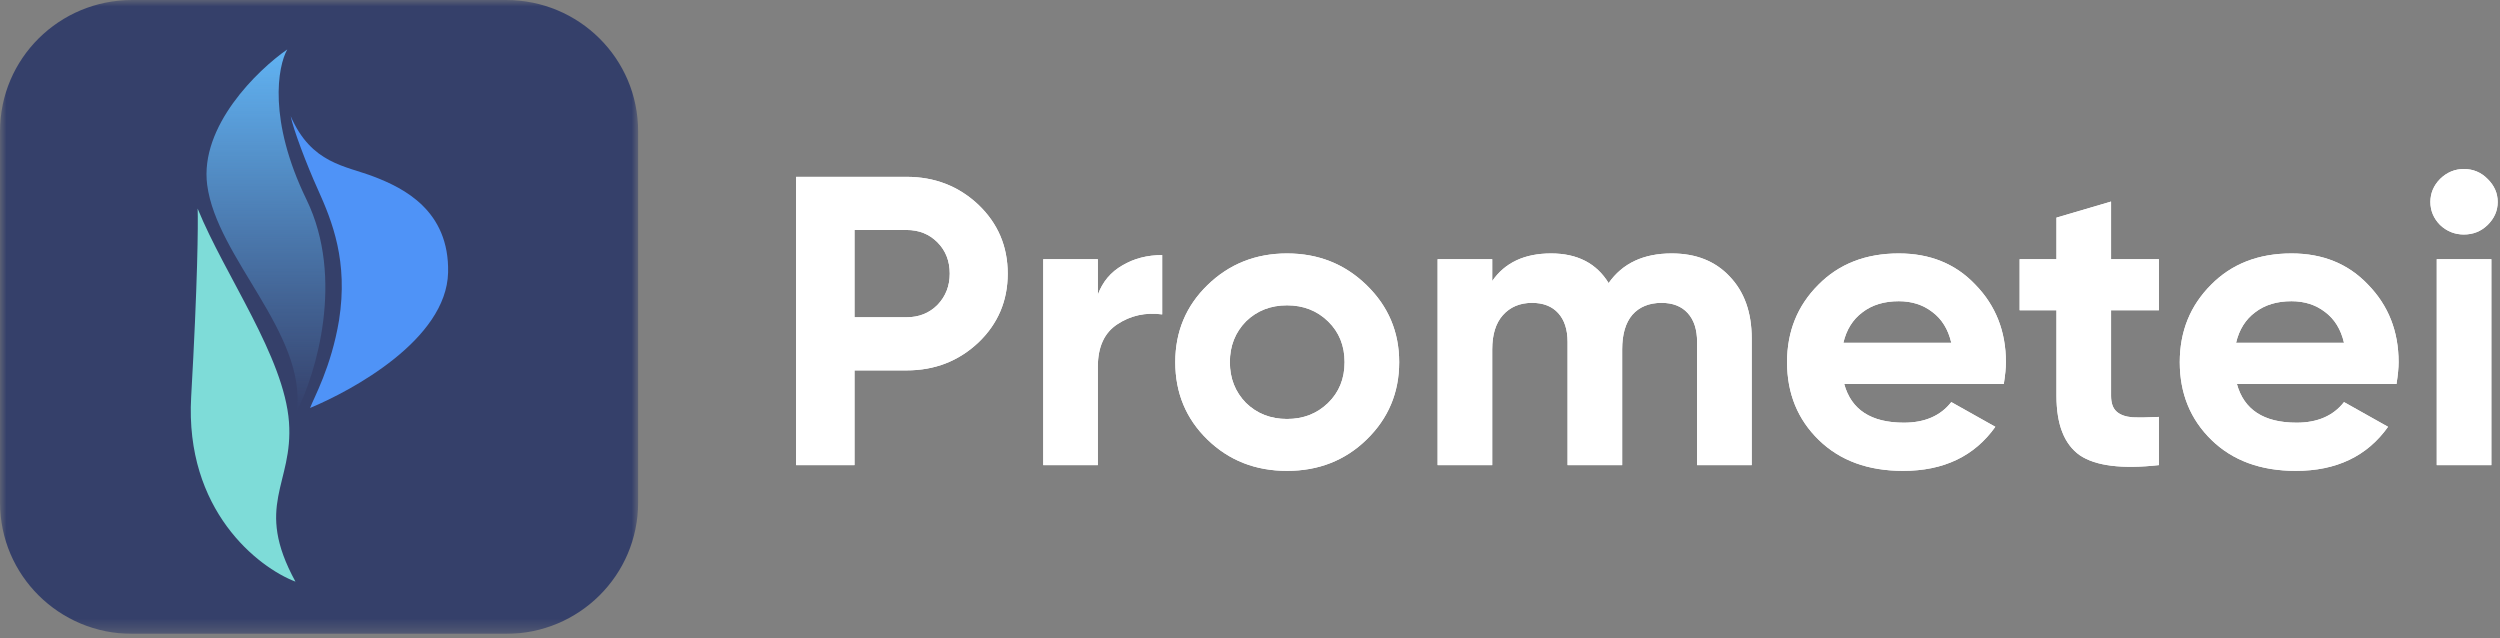 <?xml version="1.0" encoding="UTF-8"?> <svg xmlns="http://www.w3.org/2000/svg" width="192" height="49" viewBox="0 0 192 49" fill="none"><rect x="0" y="0" width="192" height="49" fill="#808080" stroke="none"/><g clip-path="url(#clip0_89_104)"><mask id="mask0_89_104" style="mask-type:luminance" maskUnits="userSpaceOnUse" x="0" y="0" width="50" height="49"><path d="M49.008 0H0.002V48.68H49.008V0Z" fill="white"></path></mask><g mask="url(#mask0_89_104)"><path d="M10.149 0H38.861C44.474 0 49.008 4.504 49.008 10.079V38.601C49.008 44.177 44.474 48.68 38.861 48.68H10.149C4.536 48.68 0.002 44.177 0.002 38.601V10.079C0.002 4.504 4.536 0 10.149 0Z" fill="#35406A"></path><path d="M15.911 14.197C15.328 9.694 19.775 5.383 22.063 3.796C21.329 5.104 20.574 9.222 23.531 15.312C26.489 21.381 24.265 28.694 22.797 31.589C23.553 25.584 16.645 19.816 15.911 14.197Z" fill="url(#paint0_linear_89_104)"></path><path d="M24.418 14.562C23.533 12.61 22.518 9.908 22.324 8.922C23.922 12.589 26.512 12.717 28.736 13.575C30.96 14.433 34.522 16.148 34.414 20.931C34.284 26.078 27.052 29.981 23.814 31.332C24.095 30.56 25.433 28.222 26.038 24.598C26.75 20.073 25.52 17.006 24.418 14.562Z" fill="#4F93F7"></path><path d="M22.195 32.425C21.828 27.407 17.273 21.167 15.179 16.02C15.222 17.199 15.179 21.746 14.682 30.474C14.186 39.181 19.82 43.577 22.691 44.67C19.475 38.794 22.54 37.186 22.195 32.425Z" fill="#7EDCD8"></path></g><path d="M61.139 13.582H69.624C71.791 13.582 73.633 14.299 75.15 15.733C76.645 17.166 77.393 18.927 77.393 21.014C77.393 23.102 76.645 24.862 75.15 26.296C73.633 27.729 71.791 28.446 69.624 28.446H65.625V35.72H61.139V13.582ZM65.625 24.366H69.624C70.577 24.366 71.368 24.05 71.997 23.418C72.625 22.764 72.94 21.963 72.94 21.014C72.94 20.044 72.625 19.243 71.997 18.611C71.368 17.978 70.577 17.662 69.624 17.662H65.625V24.366Z" fill="white"></path><path d="M61.139 13.582H69.624C71.791 13.582 73.633 14.299 75.15 15.733C76.645 17.166 77.393 18.927 77.393 21.014C77.393 23.102 76.645 24.862 75.15 26.296C73.633 27.729 71.791 28.446 69.624 28.446H65.625V35.72H61.139V13.582ZM65.625 24.366H69.624C70.577 24.366 71.368 24.05 71.997 23.418C72.625 22.764 72.94 21.963 72.94 21.014C72.94 20.044 72.625 19.243 71.997 18.611C71.368 17.978 70.577 17.662 69.624 17.662H65.625V24.366Z" fill="white"></path><path d="M84.315 19.907V22.627C84.683 21.636 85.312 20.888 86.2 20.382C87.089 19.855 88.108 19.591 89.256 19.591V24.145C87.978 23.976 86.829 24.229 85.81 24.904C84.813 25.558 84.315 26.643 84.315 28.161V35.72H80.121V19.907H84.315Z" fill="white"></path><path d="M84.315 19.907V22.627C84.683 21.636 85.312 20.888 86.2 20.382C87.089 19.855 88.108 19.591 89.256 19.591V24.145C87.978 23.976 86.829 24.229 85.81 24.904C84.813 25.558 84.315 26.643 84.315 28.161V35.72H80.121V19.907H84.315Z" fill="white"></path><path d="M104.955 33.759C103.308 35.361 101.27 36.163 98.843 36.163C96.416 36.163 94.379 35.361 92.731 33.759C91.084 32.157 90.261 30.175 90.261 27.814C90.261 25.473 91.084 23.502 92.731 21.9C94.4 20.276 96.437 19.465 98.843 19.465C101.249 19.465 103.286 20.276 104.955 21.9C106.624 23.523 107.458 25.494 107.458 27.814C107.458 30.154 106.624 32.136 104.955 33.759ZM95.69 30.945C96.535 31.767 97.586 32.178 98.843 32.178C100.1 32.178 101.151 31.767 101.997 30.945C102.842 30.122 103.264 29.079 103.264 27.814C103.264 26.549 102.842 25.505 101.997 24.683C101.151 23.86 100.1 23.449 98.843 23.449C97.586 23.449 96.535 23.86 95.69 24.683C94.866 25.526 94.454 26.57 94.454 27.814C94.454 29.058 94.866 30.101 95.69 30.945Z" fill="white"></path><path d="M104.955 33.759C103.308 35.361 101.27 36.163 98.843 36.163C96.416 36.163 94.379 35.361 92.731 33.759C91.084 32.157 90.261 30.175 90.261 27.814C90.261 25.473 91.084 23.502 92.731 21.9C94.4 20.276 96.437 19.465 98.843 19.465C101.249 19.465 103.286 20.276 104.955 21.9C106.624 23.523 107.458 25.494 107.458 27.814C107.458 30.154 106.624 32.136 104.955 33.759ZM95.69 30.945C96.535 31.767 97.586 32.178 98.843 32.178C100.1 32.178 101.151 31.767 101.997 30.945C102.842 30.122 103.264 29.079 103.264 27.814C103.264 26.549 102.842 25.505 101.997 24.683C101.151 23.86 100.1 23.449 98.843 23.449C97.586 23.449 96.535 23.86 95.69 24.683C94.866 25.526 94.454 26.57 94.454 27.814C94.454 29.058 94.866 30.101 95.69 30.945Z" fill="white"></path><path d="M128.387 19.465C130.251 19.465 131.735 20.055 132.841 21.236C133.968 22.416 134.531 23.998 134.531 25.979V35.72H130.337V26.264C130.337 25.315 130.099 24.577 129.622 24.05C129.145 23.523 128.474 23.26 127.607 23.26C126.653 23.26 125.905 23.565 125.363 24.177C124.843 24.788 124.583 25.674 124.583 26.833V35.72H120.39V26.264C120.39 25.315 120.151 24.577 119.674 24.05C119.198 23.523 118.526 23.26 117.659 23.26C116.727 23.26 115.979 23.576 115.416 24.208C114.874 24.82 114.603 25.695 114.603 26.833V35.72H110.409V19.907H114.603V21.583C115.578 20.171 117.084 19.465 119.122 19.465C121.137 19.465 122.611 20.224 123.543 21.742C124.605 20.224 126.22 19.465 128.387 19.465Z" fill="white"></path><path d="M128.387 19.465C130.251 19.465 131.735 20.055 132.841 21.236C133.968 22.416 134.531 23.998 134.531 25.979V35.72H130.337V26.264C130.337 25.315 130.099 24.577 129.622 24.05C129.145 23.523 128.474 23.26 127.607 23.26C126.653 23.26 125.905 23.565 125.363 24.177C124.843 24.788 124.583 25.674 124.583 26.833V35.72H120.39V26.264C120.39 25.315 120.151 24.577 119.674 24.05C119.198 23.523 118.526 23.26 117.659 23.26C116.727 23.26 115.979 23.576 115.416 24.208C114.874 24.82 114.603 25.695 114.603 26.833V35.72H110.409V19.907H114.603V21.583C115.578 20.171 117.084 19.465 119.122 19.465C121.137 19.465 122.611 20.224 123.543 21.742C124.605 20.224 126.22 19.465 128.387 19.465Z" fill="white"></path><path d="M153.891 29.49H141.635C142.177 31.471 143.705 32.462 146.219 32.462C147.823 32.462 149.036 31.935 149.86 30.881L153.241 32.779C151.637 35.035 149.275 36.163 146.154 36.163C143.466 36.163 141.31 35.372 139.684 33.791C138.059 32.209 137.246 30.217 137.246 27.814C137.246 25.452 138.048 23.47 139.652 21.868C141.234 20.266 143.293 19.465 145.829 19.465C148.234 19.465 150.196 20.266 151.713 21.868C153.273 23.47 154.054 25.452 154.054 27.814C154.054 28.256 153.999 28.815 153.891 29.49ZM141.57 26.327H149.86C149.621 25.294 149.134 24.504 148.397 23.955C147.682 23.407 146.826 23.133 145.829 23.133C144.702 23.133 143.77 23.418 143.033 23.987C142.296 24.535 141.808 25.315 141.57 26.327Z" fill="white"></path><path d="M153.891 29.49H141.635C142.177 31.471 143.705 32.462 146.219 32.462C147.823 32.462 149.036 31.935 149.86 30.881L153.241 32.779C151.637 35.035 149.275 36.163 146.154 36.163C143.466 36.163 141.31 35.372 139.684 33.791C138.059 32.209 137.246 30.217 137.246 27.814C137.246 25.452 138.048 23.47 139.652 21.868C141.234 20.266 143.293 19.465 145.829 19.465C148.234 19.465 150.196 20.266 151.713 21.868C153.273 23.47 154.054 25.452 154.054 27.814C154.054 28.256 153.999 28.815 153.891 29.49ZM141.57 26.327H149.86C149.621 25.294 149.134 24.504 148.397 23.955C147.682 23.407 146.826 23.133 145.829 23.133C144.702 23.133 143.77 23.418 143.033 23.987C142.296 24.535 141.808 25.315 141.57 26.327Z" fill="white"></path><path d="M165.804 19.907V23.829H162.13V30.407C162.13 30.955 162.271 31.355 162.553 31.608C162.835 31.862 163.247 32.009 163.788 32.051C164.33 32.072 165.002 32.062 165.804 32.02V35.72C162.965 36.036 160.938 35.783 159.725 34.961C158.533 34.117 157.937 32.599 157.937 30.407V23.829H155.108V19.907H157.937V16.713L162.13 15.48V19.907H165.804Z" fill="white"></path><path d="M165.804 19.907V23.829H162.13V30.407C162.13 30.955 162.271 31.355 162.553 31.608C162.835 31.862 163.247 32.009 163.788 32.051C164.33 32.072 165.002 32.062 165.804 32.02V35.72C162.965 36.036 160.938 35.783 159.725 34.961C158.533 34.117 157.937 32.599 157.937 30.407V23.829H155.108V19.907H157.937V16.713L162.13 15.48V19.907H165.804Z" fill="white"></path><path d="M184.051 29.49H171.795C172.337 31.471 173.865 32.462 176.379 32.462C177.983 32.462 179.196 31.935 180.02 30.881L183.401 32.779C181.797 35.035 179.435 36.163 176.314 36.163C173.626 36.163 171.47 35.372 169.844 33.791C168.219 32.209 167.406 30.217 167.406 27.814C167.406 25.452 168.208 23.47 169.812 21.868C171.394 20.266 173.453 19.465 175.989 19.465C178.394 19.465 180.356 20.266 181.873 21.868C183.433 23.47 184.213 25.452 184.213 27.814C184.213 28.256 184.159 28.815 184.051 29.49ZM171.73 26.327H180.02C179.781 25.294 179.294 24.504 178.557 23.955C177.842 23.407 176.986 23.133 175.989 23.133C174.862 23.133 173.93 23.418 173.193 23.987C172.456 24.535 171.969 25.315 171.73 26.327Z" fill="white"></path><path d="M184.051 29.49H171.795C172.337 31.471 173.865 32.462 176.379 32.462C177.983 32.462 179.196 31.935 180.02 30.881L183.401 32.779C181.797 35.035 179.435 36.163 176.314 36.163C173.626 36.163 171.47 35.372 169.844 33.791C168.219 32.209 167.406 30.217 167.406 27.814C167.406 25.452 168.208 23.47 169.812 21.868C171.394 20.266 173.453 19.465 175.989 19.465C178.394 19.465 180.356 20.266 181.873 21.868C183.433 23.47 184.213 25.452 184.213 27.814C184.213 28.256 184.159 28.815 184.051 29.49ZM171.73 26.327H180.02C179.781 25.294 179.294 24.504 178.557 23.955C177.842 23.407 176.986 23.133 175.989 23.133C174.862 23.133 173.93 23.418 173.193 23.987C172.456 24.535 171.969 25.315 171.73 26.327Z" fill="white"></path><path d="M189.223 18.01C188.529 18.01 187.922 17.767 187.402 17.282C186.904 16.776 186.654 16.186 186.654 15.511C186.654 14.837 186.904 14.246 187.402 13.74C187.922 13.235 188.529 12.981 189.223 12.981C189.938 12.981 190.545 13.235 191.043 13.74C191.563 14.246 191.823 14.837 191.823 15.511C191.823 16.186 191.563 16.776 191.043 17.282C190.545 17.767 189.938 18.01 189.223 18.01ZM191.336 35.72H187.142V19.907H191.336V35.72Z" fill="white"></path><path d="M189.223 18.01C188.529 18.01 187.922 17.767 187.402 17.282C186.904 16.776 186.654 16.186 186.654 15.511C186.654 14.837 186.904 14.246 187.402 13.74C187.922 13.235 188.529 12.981 189.223 12.981C189.938 12.981 190.545 13.235 191.043 13.74C191.563 14.246 191.823 14.837 191.823 15.511C191.823 16.186 191.563 16.776 191.043 17.282C190.545 17.767 189.938 18.01 189.223 18.01ZM191.336 35.72H187.142V19.907H191.336V35.72Z" fill="white"></path></g><defs><linearGradient id="paint0_linear_89_104" x1="20.423" y1="3.796" x2="20.423" y2="31.589" gradientUnits="userSpaceOnUse"><stop stop-color="#61B3F3"></stop><stop offset="1" stop-color="#61B3F3" stop-opacity="0"></stop></linearGradient><clipPath id="clip0_89_104"><rect width="191.939" height="48.68" fill="white"></rect></clipPath></defs></svg> 